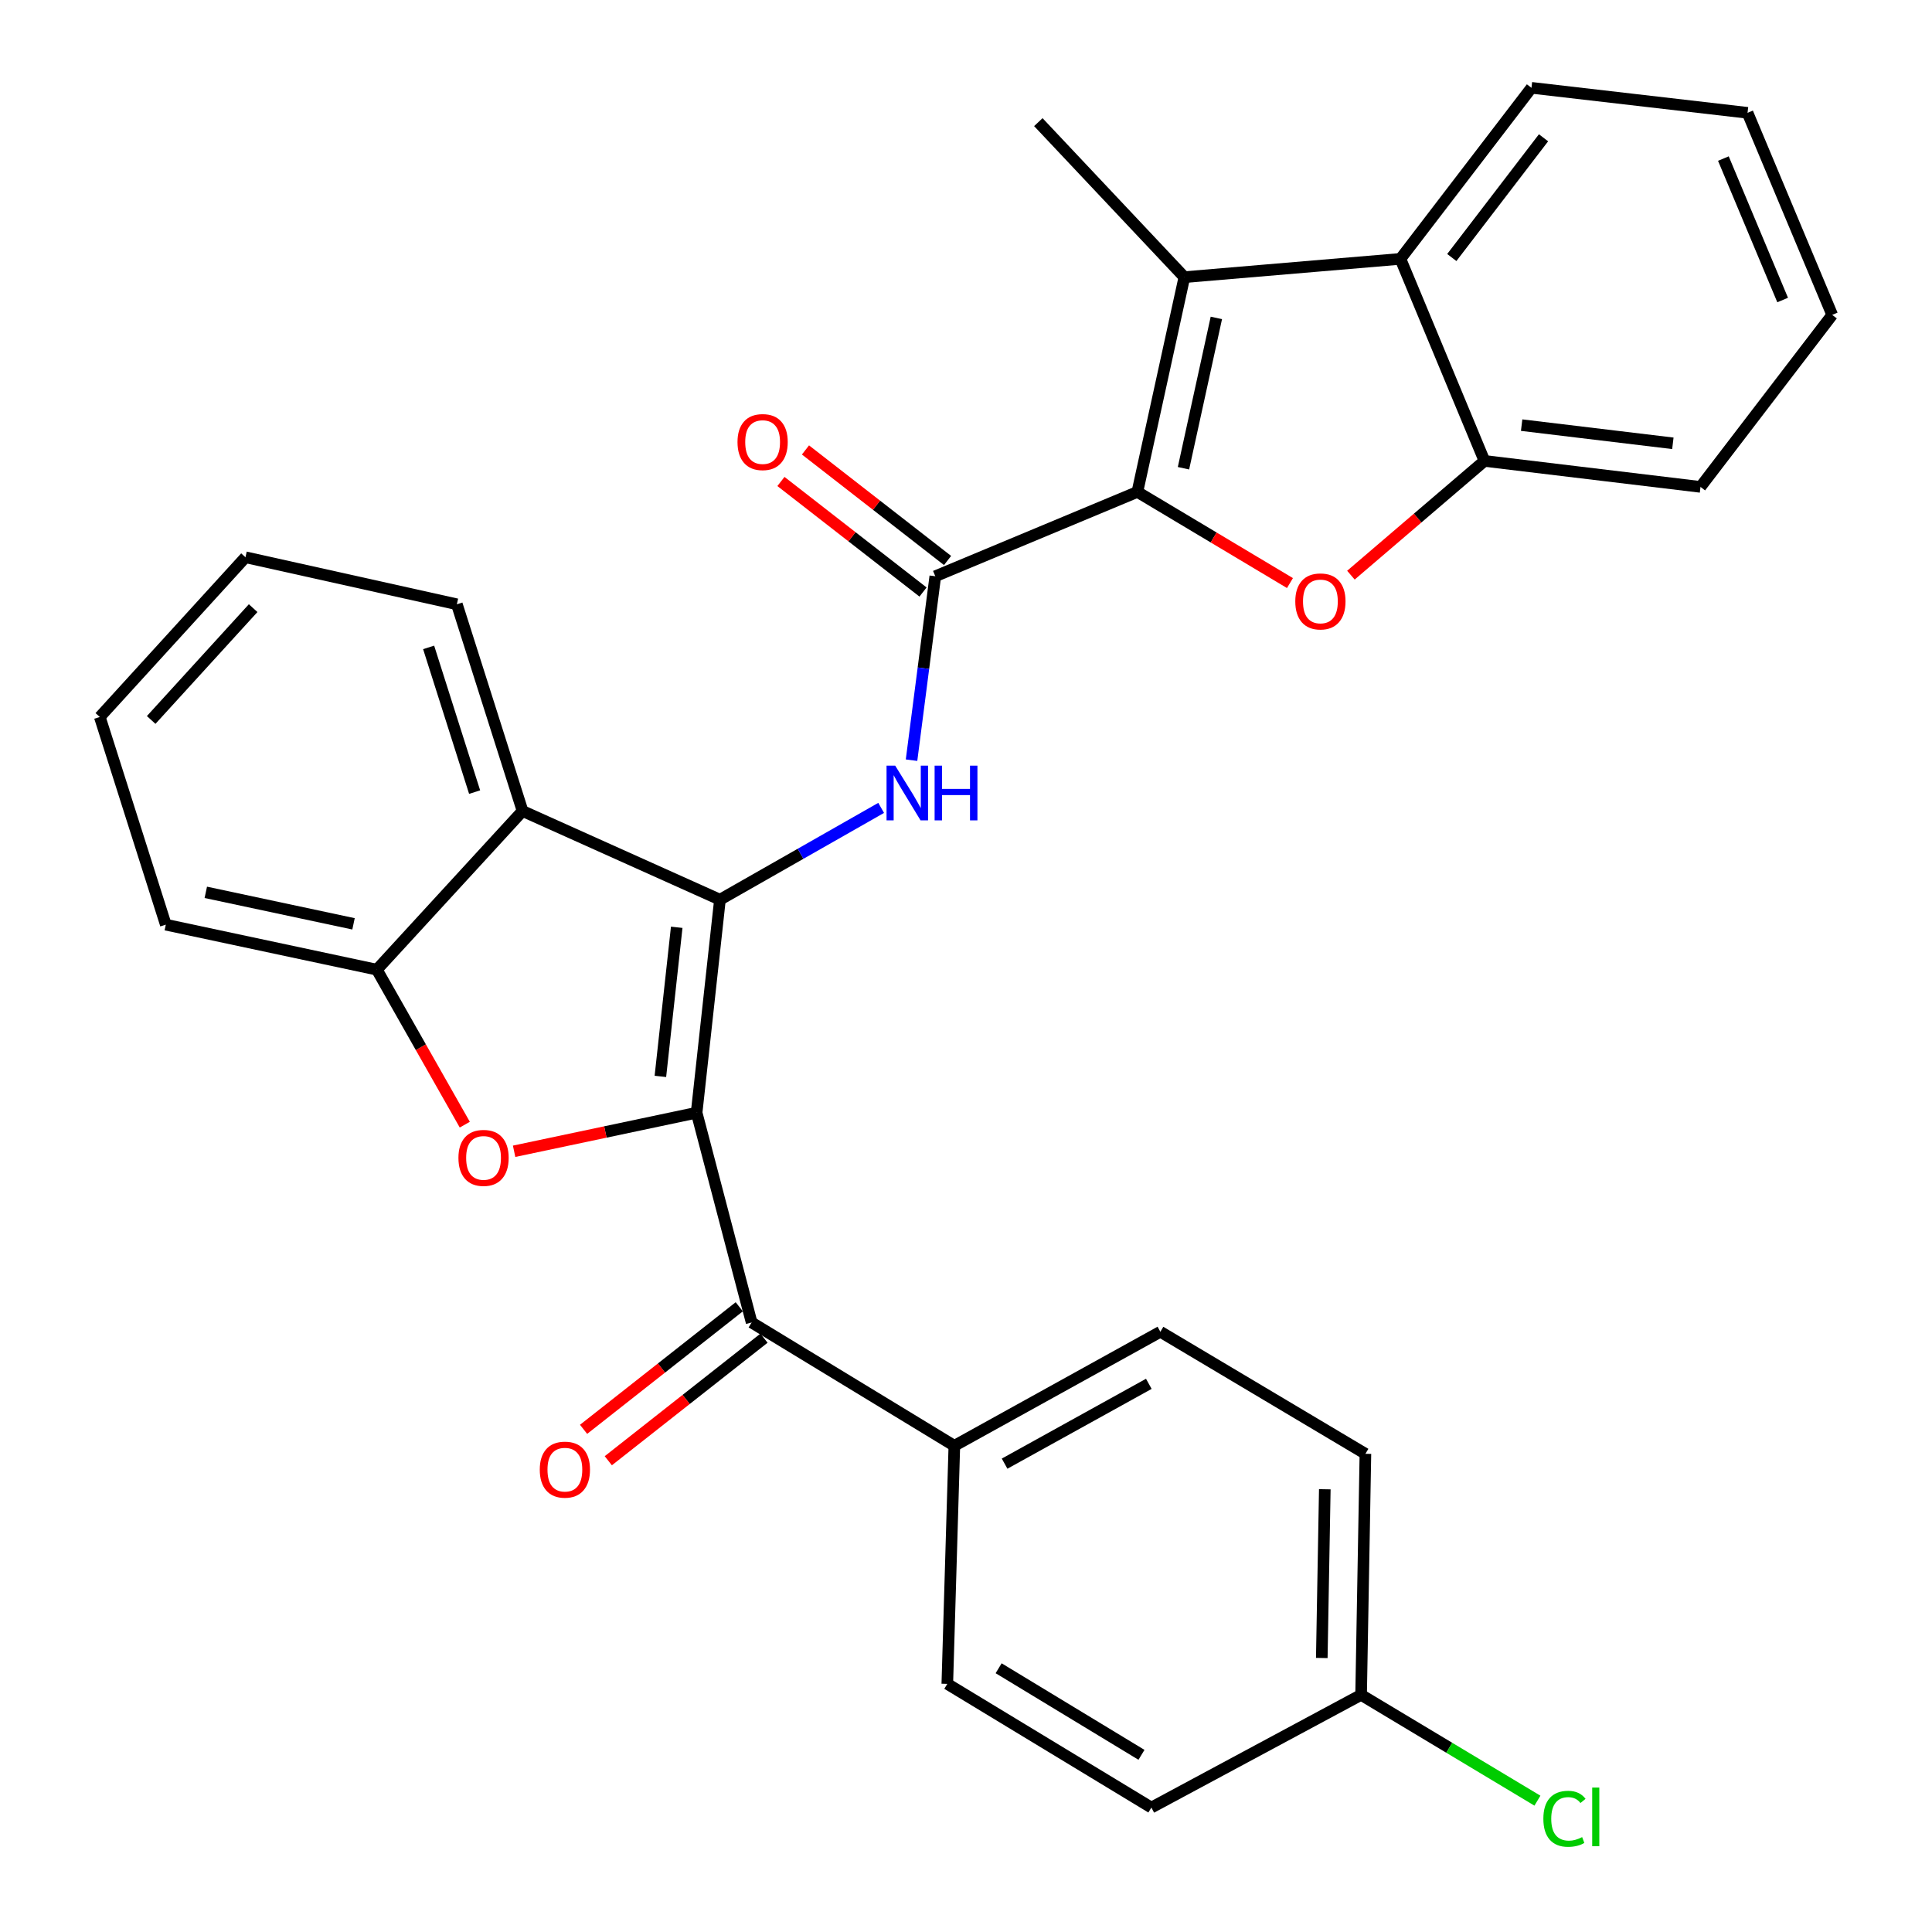 <?xml version='1.0' encoding='iso-8859-1'?>
<svg version='1.1' baseProfile='full'
              xmlns='http://www.w3.org/2000/svg'
                      xmlns:rdkit='http://www.rdkit.org/xml'
                      xmlns:xlink='http://www.w3.org/1999/xlink'
                  xml:space='preserve'
width='1000px' height='1000px' viewBox='0 0 1000 1000'>
<!-- END OF HEADER -->
<rect style='opacity:1.0;fill:#FFFFFF;stroke:none' width='1000' height='1000' x='0' y='0'> </rect>
<path class='bond-0' d='M 360.565,575.935 L 372.643,465.678' style='fill:none;fill-rule:evenodd;stroke:#000000;stroke-width:6px;stroke-linecap:butt;stroke-linejoin:miter;stroke-opacity:1' />
<path class='bond-0' d='M 341.814,557.143 L 350.269,479.964' style='fill:none;fill-rule:evenodd;stroke:#000000;stroke-width:6px;stroke-linecap:butt;stroke-linejoin:miter;stroke-opacity:1' />
<path class='bond-2' d='M 360.565,575.935 L 313.334,585.916' style='fill:none;fill-rule:evenodd;stroke:#000000;stroke-width:6px;stroke-linecap:butt;stroke-linejoin:miter;stroke-opacity:1' />
<path class='bond-2' d='M 313.334,585.916 L 266.104,595.898' style='fill:none;fill-rule:evenodd;stroke:#FF0000;stroke-width:6px;stroke-linecap:butt;stroke-linejoin:miter;stroke-opacity:1' />
<path class='bond-8' d='M 360.565,575.935 L 389.043,684.513' style='fill:none;fill-rule:evenodd;stroke:#000000;stroke-width:6px;stroke-linecap:butt;stroke-linejoin:miter;stroke-opacity:1' />
<path class='bond-6' d='M 372.643,465.678 L 414.364,441.921' style='fill:none;fill-rule:evenodd;stroke:#000000;stroke-width:6px;stroke-linecap:butt;stroke-linejoin:miter;stroke-opacity:1' />
<path class='bond-6' d='M 414.364,441.921 L 456.085,418.163' style='fill:none;fill-rule:evenodd;stroke:#0000FF;stroke-width:6px;stroke-linecap:butt;stroke-linejoin:miter;stroke-opacity:1' />
<path class='bond-7' d='M 372.643,465.678 L 270.478,419.778' style='fill:none;fill-rule:evenodd;stroke:#000000;stroke-width:6px;stroke-linecap:butt;stroke-linejoin:miter;stroke-opacity:1' />
<path class='bond-1' d='M 588.708,254.613 L 484.106,298.271' style='fill:none;fill-rule:evenodd;stroke:#000000;stroke-width:6px;stroke-linecap:butt;stroke-linejoin:miter;stroke-opacity:1' />
<path class='bond-3' d='M 588.708,254.613 L 628.194,278.204' style='fill:none;fill-rule:evenodd;stroke:#000000;stroke-width:6px;stroke-linecap:butt;stroke-linejoin:miter;stroke-opacity:1' />
<path class='bond-3' d='M 628.194,278.204 L 667.68,301.796' style='fill:none;fill-rule:evenodd;stroke:#FF0000;stroke-width:6px;stroke-linecap:butt;stroke-linejoin:miter;stroke-opacity:1' />
<path class='bond-4' d='M 588.708,254.613 L 613.026,143.46' style='fill:none;fill-rule:evenodd;stroke:#000000;stroke-width:6px;stroke-linecap:butt;stroke-linejoin:miter;stroke-opacity:1' />
<path class='bond-4' d='M 612.564,242.361 L 629.586,164.554' style='fill:none;fill-rule:evenodd;stroke:#000000;stroke-width:6px;stroke-linecap:butt;stroke-linejoin:miter;stroke-opacity:1' />
<path class='bond-9' d='M 240.573,582.123 L 217.814,542.012' style='fill:none;fill-rule:evenodd;stroke:#FF0000;stroke-width:6px;stroke-linecap:butt;stroke-linejoin:miter;stroke-opacity:1' />
<path class='bond-9' d='M 217.814,542.012 L 195.054,501.902' style='fill:none;fill-rule:evenodd;stroke:#000000;stroke-width:6px;stroke-linecap:butt;stroke-linejoin:miter;stroke-opacity:1' />
<path class='bond-11' d='M 699.232,297.701 L 733.793,268.135' style='fill:none;fill-rule:evenodd;stroke:#FF0000;stroke-width:6px;stroke-linecap:butt;stroke-linejoin:miter;stroke-opacity:1' />
<path class='bond-11' d='M 733.793,268.135 L 768.354,238.569' style='fill:none;fill-rule:evenodd;stroke:#000000;stroke-width:6px;stroke-linecap:butt;stroke-linejoin:miter;stroke-opacity:1' />
<path class='bond-10' d='M 613.026,143.46 L 724.856,133.99' style='fill:none;fill-rule:evenodd;stroke:#000000;stroke-width:6px;stroke-linecap:butt;stroke-linejoin:miter;stroke-opacity:1' />
<path class='bond-18' d='M 613.026,143.46 L 537.442,63.221' style='fill:none;fill-rule:evenodd;stroke:#000000;stroke-width:6px;stroke-linecap:butt;stroke-linejoin:miter;stroke-opacity:1' />
<path class='bond-5' d='M 484.106,298.271 L 477.958,345.871' style='fill:none;fill-rule:evenodd;stroke:#000000;stroke-width:6px;stroke-linecap:butt;stroke-linejoin:miter;stroke-opacity:1' />
<path class='bond-5' d='M 477.958,345.871 L 471.809,393.47' style='fill:none;fill-rule:evenodd;stroke:#0000FF;stroke-width:6px;stroke-linecap:butt;stroke-linejoin:miter;stroke-opacity:1' />
<path class='bond-13' d='M 490.458,290.108 L 453.686,261.497' style='fill:none;fill-rule:evenodd;stroke:#000000;stroke-width:6px;stroke-linecap:butt;stroke-linejoin:miter;stroke-opacity:1' />
<path class='bond-13' d='M 453.686,261.497 L 416.914,232.887' style='fill:none;fill-rule:evenodd;stroke:#FF0000;stroke-width:6px;stroke-linecap:butt;stroke-linejoin:miter;stroke-opacity:1' />
<path class='bond-13' d='M 477.755,306.435 L 440.983,277.824' style='fill:none;fill-rule:evenodd;stroke:#000000;stroke-width:6px;stroke-linecap:butt;stroke-linejoin:miter;stroke-opacity:1' />
<path class='bond-13' d='M 440.983,277.824 L 404.211,249.213' style='fill:none;fill-rule:evenodd;stroke:#FF0000;stroke-width:6px;stroke-linecap:butt;stroke-linejoin:miter;stroke-opacity:1' />
<path class='bond-22' d='M 270.478,419.778 L 236.472,312.775' style='fill:none;fill-rule:evenodd;stroke:#000000;stroke-width:6px;stroke-linecap:butt;stroke-linejoin:miter;stroke-opacity:1' />
<path class='bond-22' d='M 245.663,409.993 L 221.859,335.09' style='fill:none;fill-rule:evenodd;stroke:#000000;stroke-width:6px;stroke-linecap:butt;stroke-linejoin:miter;stroke-opacity:1' />
<path class='bond-30' d='M 270.478,419.778 L 195.054,501.902' style='fill:none;fill-rule:evenodd;stroke:#000000;stroke-width:6px;stroke-linecap:butt;stroke-linejoin:miter;stroke-opacity:1' />
<path class='bond-12' d='M 389.043,684.513 L 493.967,748.34' style='fill:none;fill-rule:evenodd;stroke:#000000;stroke-width:6px;stroke-linecap:butt;stroke-linejoin:miter;stroke-opacity:1' />
<path class='bond-14' d='M 382.645,676.386 L 342.353,708.104' style='fill:none;fill-rule:evenodd;stroke:#000000;stroke-width:6px;stroke-linecap:butt;stroke-linejoin:miter;stroke-opacity:1' />
<path class='bond-14' d='M 342.353,708.104 L 302.06,739.821' style='fill:none;fill-rule:evenodd;stroke:#FF0000;stroke-width:6px;stroke-linecap:butt;stroke-linejoin:miter;stroke-opacity:1' />
<path class='bond-14' d='M 395.44,692.64 L 355.148,724.358' style='fill:none;fill-rule:evenodd;stroke:#000000;stroke-width:6px;stroke-linecap:butt;stroke-linejoin:miter;stroke-opacity:1' />
<path class='bond-14' d='M 355.148,724.358 L 314.855,756.075' style='fill:none;fill-rule:evenodd;stroke:#FF0000;stroke-width:6px;stroke-linecap:butt;stroke-linejoin:miter;stroke-opacity:1' />
<path class='bond-24' d='M 195.054,501.902 L 85.821,478.607' style='fill:none;fill-rule:evenodd;stroke:#000000;stroke-width:6px;stroke-linecap:butt;stroke-linejoin:miter;stroke-opacity:1' />
<path class='bond-24' d='M 182.984,478.177 L 106.521,461.87' style='fill:none;fill-rule:evenodd;stroke:#000000;stroke-width:6px;stroke-linecap:butt;stroke-linejoin:miter;stroke-opacity:1' />
<path class='bond-23' d='M 724.856,133.99 L 792.683,45.455' style='fill:none;fill-rule:evenodd;stroke:#000000;stroke-width:6px;stroke-linecap:butt;stroke-linejoin:miter;stroke-opacity:1' />
<path class='bond-23' d='M 751.451,133.29 L 798.93,71.315' style='fill:none;fill-rule:evenodd;stroke:#000000;stroke-width:6px;stroke-linecap:butt;stroke-linejoin:miter;stroke-opacity:1' />
<path class='bond-33' d='M 724.856,133.99 L 768.354,238.569' style='fill:none;fill-rule:evenodd;stroke:#000000;stroke-width:6px;stroke-linecap:butt;stroke-linejoin:miter;stroke-opacity:1' />
<path class='bond-25' d='M 768.354,238.569 L 880.173,252.015' style='fill:none;fill-rule:evenodd;stroke:#000000;stroke-width:6px;stroke-linecap:butt;stroke-linejoin:miter;stroke-opacity:1' />
<path class='bond-25' d='M 787.597,220.048 L 865.87,229.46' style='fill:none;fill-rule:evenodd;stroke:#000000;stroke-width:6px;stroke-linecap:butt;stroke-linejoin:miter;stroke-opacity:1' />
<path class='bond-15' d='M 493.967,748.34 L 600.603,689.317' style='fill:none;fill-rule:evenodd;stroke:#000000;stroke-width:6px;stroke-linecap:butt;stroke-linejoin:miter;stroke-opacity:1' />
<path class='bond-15' d='M 519.98,757.585 L 594.625,716.269' style='fill:none;fill-rule:evenodd;stroke:#000000;stroke-width:6px;stroke-linecap:butt;stroke-linejoin:miter;stroke-opacity:1' />
<path class='bond-16' d='M 493.967,748.34 L 490.324,871.571' style='fill:none;fill-rule:evenodd;stroke:#000000;stroke-width:6px;stroke-linecap:butt;stroke-linejoin:miter;stroke-opacity:1' />
<path class='bond-19' d='M 600.603,689.317 L 706.733,752.489' style='fill:none;fill-rule:evenodd;stroke:#000000;stroke-width:6px;stroke-linecap:butt;stroke-linejoin:miter;stroke-opacity:1' />
<path class='bond-20' d='M 490.324,871.571 L 595.948,935.594' style='fill:none;fill-rule:evenodd;stroke:#000000;stroke-width:6px;stroke-linecap:butt;stroke-linejoin:miter;stroke-opacity:1' />
<path class='bond-20' d='M 516.89,863.485 L 590.827,908.301' style='fill:none;fill-rule:evenodd;stroke:#000000;stroke-width:6px;stroke-linecap:butt;stroke-linejoin:miter;stroke-opacity:1' />
<path class='bond-17' d='M 704.504,877.26 L 595.948,935.594' style='fill:none;fill-rule:evenodd;stroke:#000000;stroke-width:6px;stroke-linecap:butt;stroke-linejoin:miter;stroke-opacity:1' />
<path class='bond-21' d='M 704.504,877.26 L 750.138,904.643' style='fill:none;fill-rule:evenodd;stroke:#000000;stroke-width:6px;stroke-linecap:butt;stroke-linejoin:miter;stroke-opacity:1' />
<path class='bond-21' d='M 750.138,904.643 L 795.772,932.027' style='fill:none;fill-rule:evenodd;stroke:#00CC00;stroke-width:6px;stroke-linecap:butt;stroke-linejoin:miter;stroke-opacity:1' />
<path class='bond-31' d='M 704.504,877.26 L 706.733,752.489' style='fill:none;fill-rule:evenodd;stroke:#000000;stroke-width:6px;stroke-linecap:butt;stroke-linejoin:miter;stroke-opacity:1' />
<path class='bond-31' d='M 684.155,858.175 L 685.716,770.835' style='fill:none;fill-rule:evenodd;stroke:#000000;stroke-width:6px;stroke-linecap:butt;stroke-linejoin:miter;stroke-opacity:1' />
<path class='bond-26' d='M 236.472,312.775 L 127.055,288.434' style='fill:none;fill-rule:evenodd;stroke:#000000;stroke-width:6px;stroke-linecap:butt;stroke-linejoin:miter;stroke-opacity:1' />
<path class='bond-27' d='M 792.683,45.455 L 904.525,58.395' style='fill:none;fill-rule:evenodd;stroke:#000000;stroke-width:6px;stroke-linecap:butt;stroke-linejoin:miter;stroke-opacity:1' />
<path class='bond-29' d='M 85.821,478.607 L 51.655,371.109' style='fill:none;fill-rule:evenodd;stroke:#000000;stroke-width:6px;stroke-linecap:butt;stroke-linejoin:miter;stroke-opacity:1' />
<path class='bond-28' d='M 880.173,252.015 L 948.345,162.985' style='fill:none;fill-rule:evenodd;stroke:#000000;stroke-width:6px;stroke-linecap:butt;stroke-linejoin:miter;stroke-opacity:1' />
<path class='bond-32' d='M 127.055,288.434 L 51.655,371.109' style='fill:none;fill-rule:evenodd;stroke:#000000;stroke-width:6px;stroke-linecap:butt;stroke-linejoin:miter;stroke-opacity:1' />
<path class='bond-32' d='M 131.029,314.775 L 78.249,372.647' style='fill:none;fill-rule:evenodd;stroke:#000000;stroke-width:6px;stroke-linecap:butt;stroke-linejoin:miter;stroke-opacity:1' />
<path class='bond-34' d='M 904.525,58.395 L 948.345,162.985' style='fill:none;fill-rule:evenodd;stroke:#000000;stroke-width:6px;stroke-linecap:butt;stroke-linejoin:miter;stroke-opacity:1' />
<path class='bond-34' d='M 892.019,82.077 L 922.693,155.29' style='fill:none;fill-rule:evenodd;stroke:#000000;stroke-width:6px;stroke-linecap:butt;stroke-linejoin:miter;stroke-opacity:1' />
<path  class='atom-3' d='M 237.286 599.321
Q 237.286 592.521, 240.646 588.721
Q 244.006 584.921, 250.286 584.921
Q 256.566 584.921, 259.926 588.721
Q 263.286 592.521, 263.286 599.321
Q 263.286 606.201, 259.886 610.121
Q 256.486 614.001, 250.286 614.001
Q 244.046 614.001, 240.646 610.121
Q 237.286 606.241, 237.286 599.321
M 250.286 610.801
Q 254.606 610.801, 256.926 607.921
Q 259.286 605.001, 259.286 599.321
Q 259.286 593.761, 256.926 590.961
Q 254.606 588.121, 250.286 588.121
Q 245.966 588.121, 243.606 590.921
Q 241.286 593.721, 241.286 599.321
Q 241.286 605.041, 243.606 607.921
Q 245.966 610.801, 250.286 610.801
' fill='#FF0000'/>
<path  class='atom-4' d='M 670.439 311.292
Q 670.439 304.492, 673.799 300.692
Q 677.159 296.892, 683.439 296.892
Q 689.719 296.892, 693.079 300.692
Q 696.439 304.492, 696.439 311.292
Q 696.439 318.172, 693.039 322.092
Q 689.639 325.972, 683.439 325.972
Q 677.199 325.972, 673.799 322.092
Q 670.439 318.212, 670.439 311.292
M 683.439 322.772
Q 687.759 322.772, 690.079 319.892
Q 692.439 316.972, 692.439 311.292
Q 692.439 305.732, 690.079 302.932
Q 687.759 300.092, 683.439 300.092
Q 679.119 300.092, 676.759 302.892
Q 674.439 305.692, 674.439 311.292
Q 674.439 317.012, 676.759 319.892
Q 679.119 322.772, 683.439 322.772
' fill='#FF0000'/>
<path  class='atom-7' d='M 463.355 396.298
L 472.635 411.298
Q 473.555 412.778, 475.035 415.458
Q 476.515 418.138, 476.595 418.298
L 476.595 396.298
L 480.355 396.298
L 480.355 424.618
L 476.475 424.618
L 466.515 408.218
Q 465.355 406.298, 464.115 404.098
Q 462.915 401.898, 462.555 401.218
L 462.555 424.618
L 458.875 424.618
L 458.875 396.298
L 463.355 396.298
' fill='#0000FF'/>
<path  class='atom-7' d='M 483.755 396.298
L 487.595 396.298
L 487.595 408.338
L 502.075 408.338
L 502.075 396.298
L 505.915 396.298
L 505.915 424.618
L 502.075 424.618
L 502.075 411.538
L 487.595 411.538
L 487.595 424.618
L 483.755 424.618
L 483.755 396.298
' fill='#0000FF'/>
<path  class='atom-14' d='M 381.731 228.812
Q 381.731 222.012, 385.091 218.212
Q 388.451 214.412, 394.731 214.412
Q 401.011 214.412, 404.371 218.212
Q 407.731 222.012, 407.731 228.812
Q 407.731 235.692, 404.331 239.612
Q 400.931 243.492, 394.731 243.492
Q 388.491 243.492, 385.091 239.612
Q 381.731 235.732, 381.731 228.812
M 394.731 240.292
Q 399.051 240.292, 401.371 237.412
Q 403.731 234.492, 403.731 228.812
Q 403.731 223.252, 401.371 220.452
Q 399.051 217.612, 394.731 217.612
Q 390.411 217.612, 388.051 220.412
Q 385.731 223.212, 385.731 228.812
Q 385.731 234.532, 388.051 237.412
Q 390.411 240.292, 394.731 240.292
' fill='#FF0000'/>
<path  class='atom-15' d='M 279.382 760.683
Q 279.382 753.883, 282.742 750.083
Q 286.102 746.283, 292.382 746.283
Q 298.662 746.283, 302.022 750.083
Q 305.382 753.883, 305.382 760.683
Q 305.382 767.563, 301.982 771.483
Q 298.582 775.363, 292.382 775.363
Q 286.142 775.363, 282.742 771.483
Q 279.382 767.603, 279.382 760.683
M 292.382 772.163
Q 296.702 772.163, 299.022 769.283
Q 301.382 766.363, 301.382 760.683
Q 301.382 755.123, 299.022 752.323
Q 296.702 749.483, 292.382 749.483
Q 288.062 749.483, 285.702 752.283
Q 283.382 755.083, 283.382 760.683
Q 283.382 766.403, 285.702 769.283
Q 288.062 772.163, 292.382 772.163
' fill='#FF0000'/>
<path  class='atom-22' d='M 798.841 941.401
Q 798.841 934.361, 802.121 930.681
Q 805.441 926.961, 811.721 926.961
Q 817.561 926.961, 820.681 931.081
L 818.041 933.241
Q 815.761 930.241, 811.721 930.241
Q 807.441 930.241, 805.161 933.121
Q 802.921 935.961, 802.921 941.401
Q 802.921 947.001, 805.241 949.881
Q 807.601 952.761, 812.161 952.761
Q 815.281 952.761, 818.921 950.881
L 820.041 953.881
Q 818.561 954.841, 816.321 955.401
Q 814.081 955.961, 811.601 955.961
Q 805.441 955.961, 802.121 952.201
Q 798.841 948.441, 798.841 941.401
' fill='#00CC00'/>
<path  class='atom-22' d='M 824.121 925.241
L 827.801 925.241
L 827.801 955.601
L 824.121 955.601
L 824.121 925.241
' fill='#00CC00'/>
</svg>
